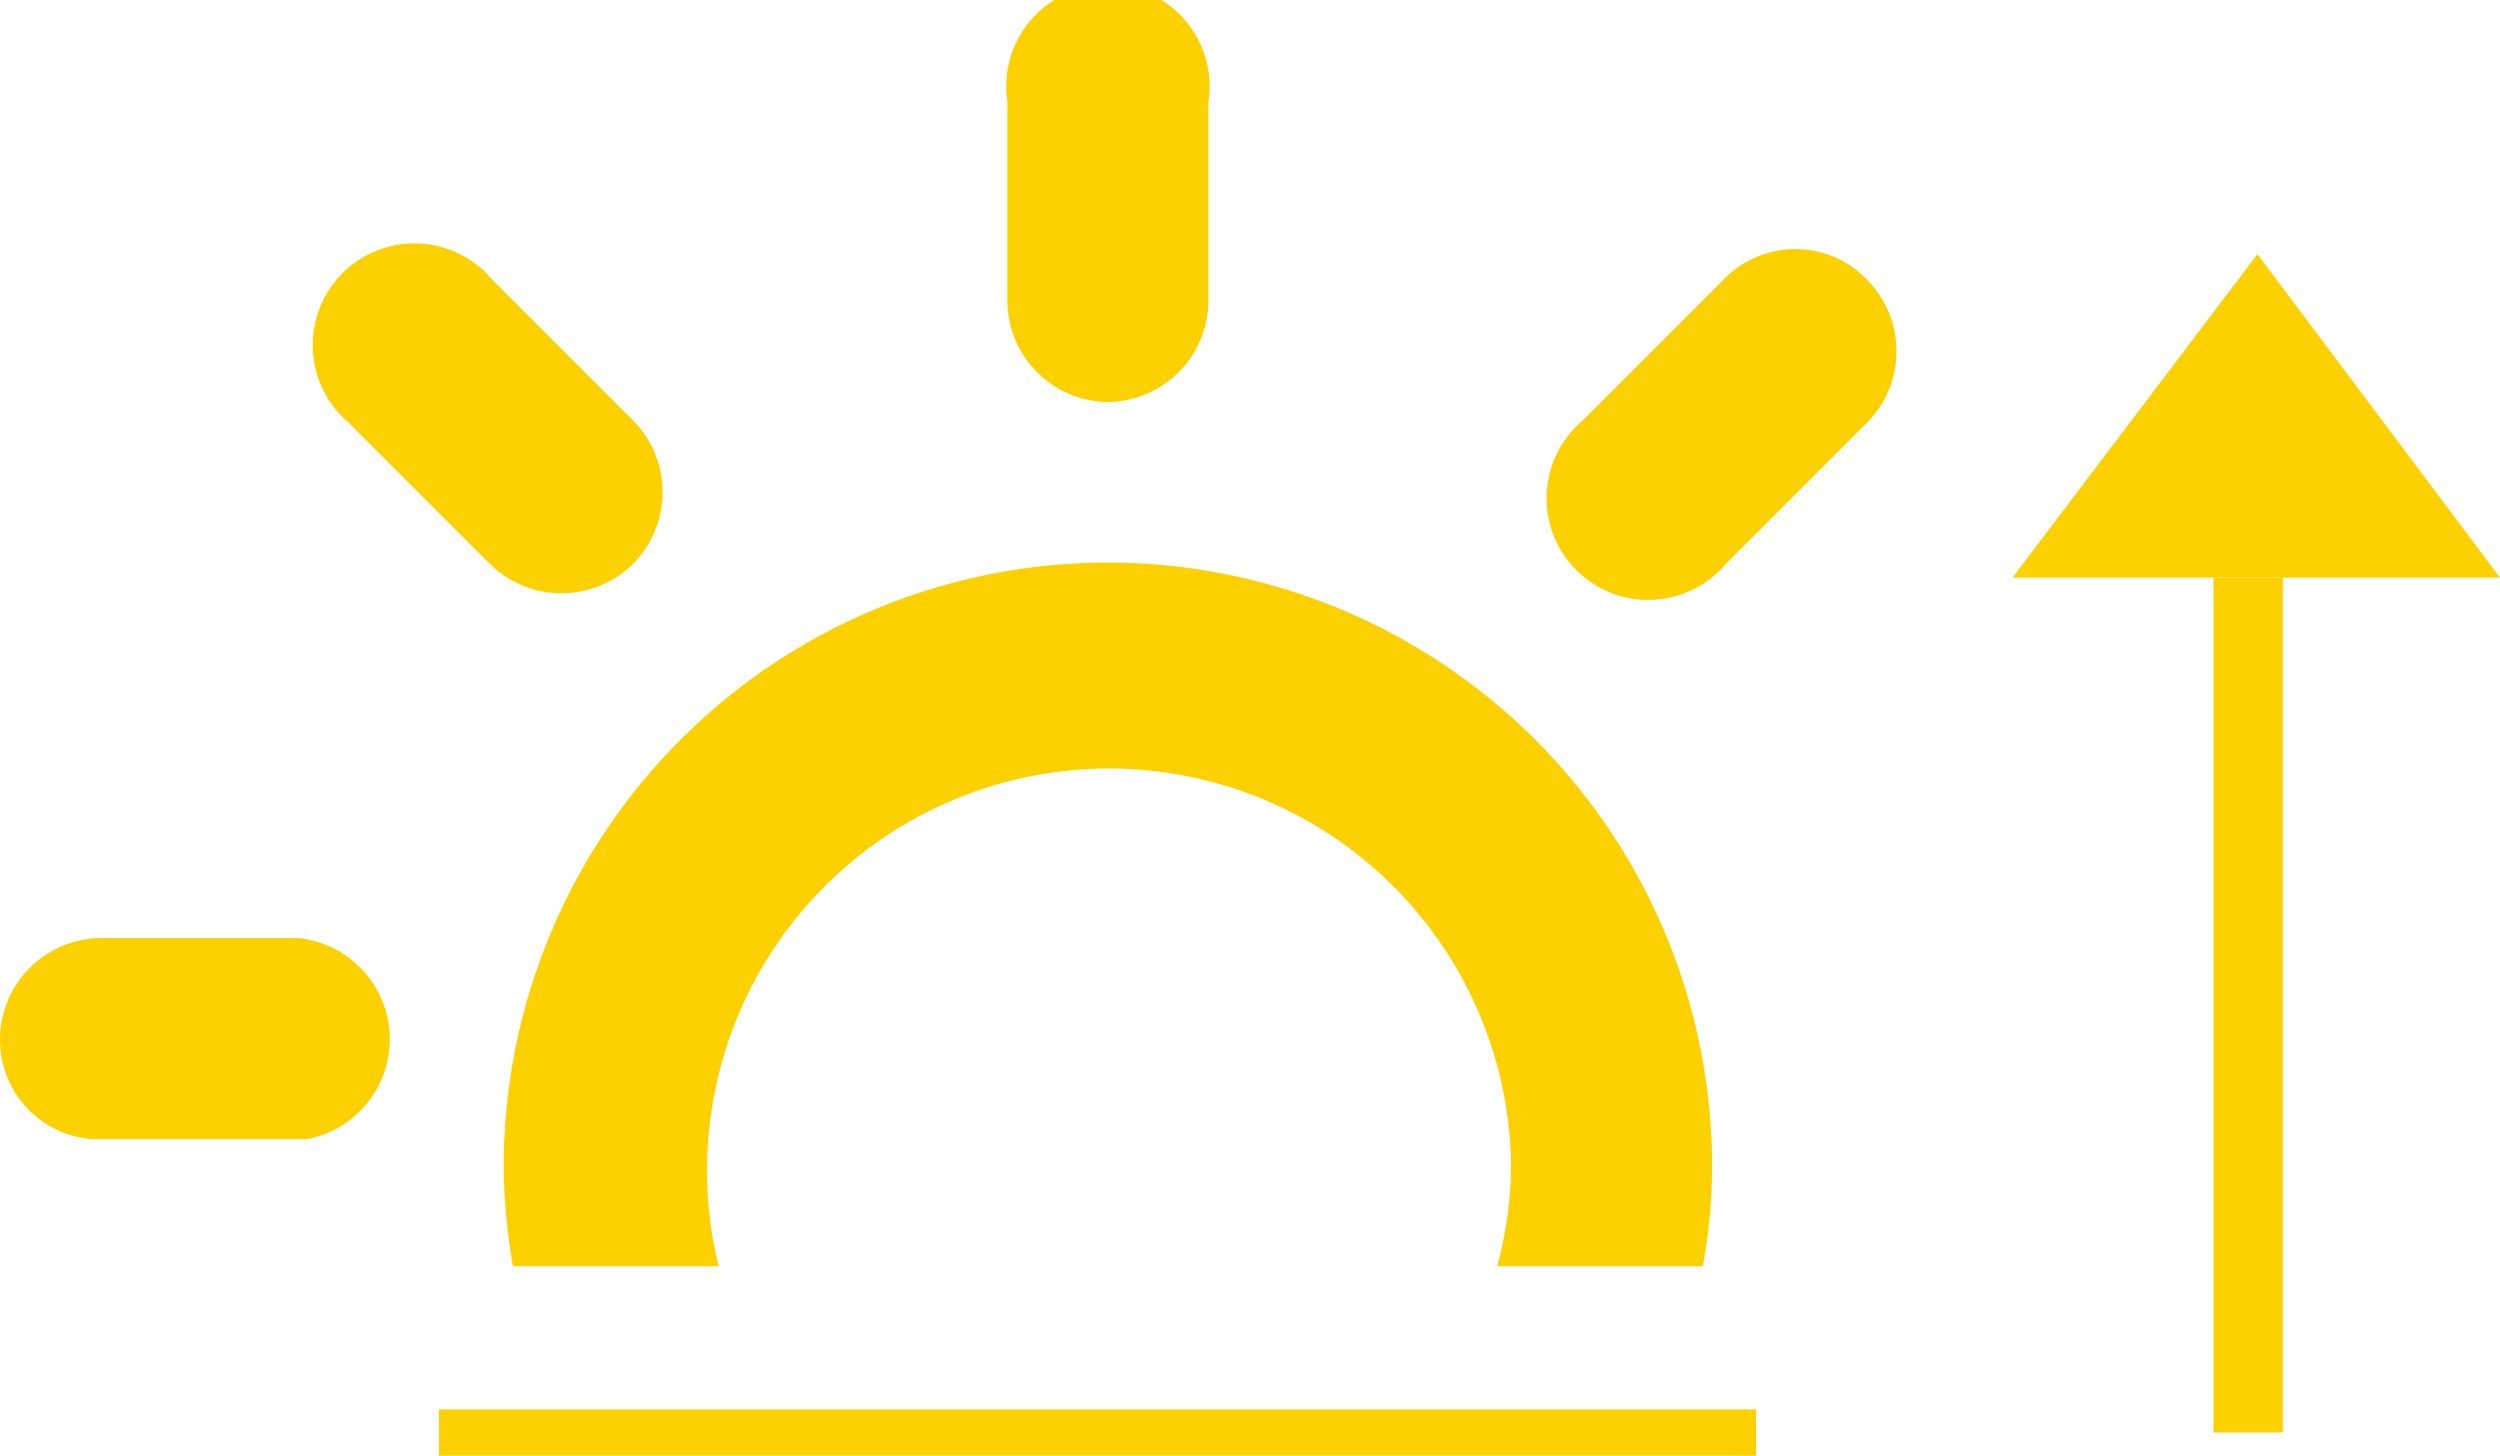 <svg xmlns="http://www.w3.org/2000/svg" viewBox="0 0 108.2 63"><defs><style>.cls-1,.cls-2{fill:#fdd000;}.cls-1,.cls-3{stroke:#fdd000;stroke-miterlimit:10;}.cls-1{stroke-width:2px;}.cls-3{fill:none;stroke-width:3px;}</style></defs><title>sunrise</title><g id="Layer_2" data-name="Layer 2"><g id="Layer_1-2" data-name="Layer 1"><line class="cls-1" x1="19" y1="62" x2="76" y2="62"/><path class="cls-2" d="M47.9,17.4A4.4,4.4,0,0,0,52.3,13V4.4a4.4,4.4,0,1,0-8.7,0V13a4.4,4.4,0,0,0,4.4,4.4Zm0,0"/><path class="cls-2" d="M27.4,24.4a4.4,4.4,0,0,0,0-6.2l-6.1-6.1a4.4,4.4,0,1,0-6.2,6.2l6.1,6.1a4.4,4.4,0,0,0,6.2,0Zm0,0"/><path class="cls-2" d="M13,40.6H4.4A4.4,4.4,0,0,0,0,45a4.3,4.3,0,0,0,4,4.3h9.3a4.4,4.4,0,0,0-.4-8.7Zm0,0"/><path class="cls-2" d="M80.8,12.1a4.3,4.3,0,0,0-6.2,0l-6.1,6.1a4.4,4.4,0,1,0,6.2,6.2l6.1-6.1a4.4,4.4,0,0,0,0-6.2Zm0,0"/><path class="cls-2" d="M22.2,54.8h8.9a17.4,17.4,0,1,1,34.3-4.3,17.1,17.1,0,0,1-.6,4.3h8.9a24.3,24.3,0,0,0,.4-4.3,26.1,26.1,0,1,0-52.3,0,26.5,26.5,0,0,0,.4,4.3Zm0,0"/><path class="cls-2" d="M97.7,11,87.1,25h21.1Zm0,0"/><line class="cls-3" x1="97.3" y1="25" x2="97.3" y2="62"/></g></g></svg>